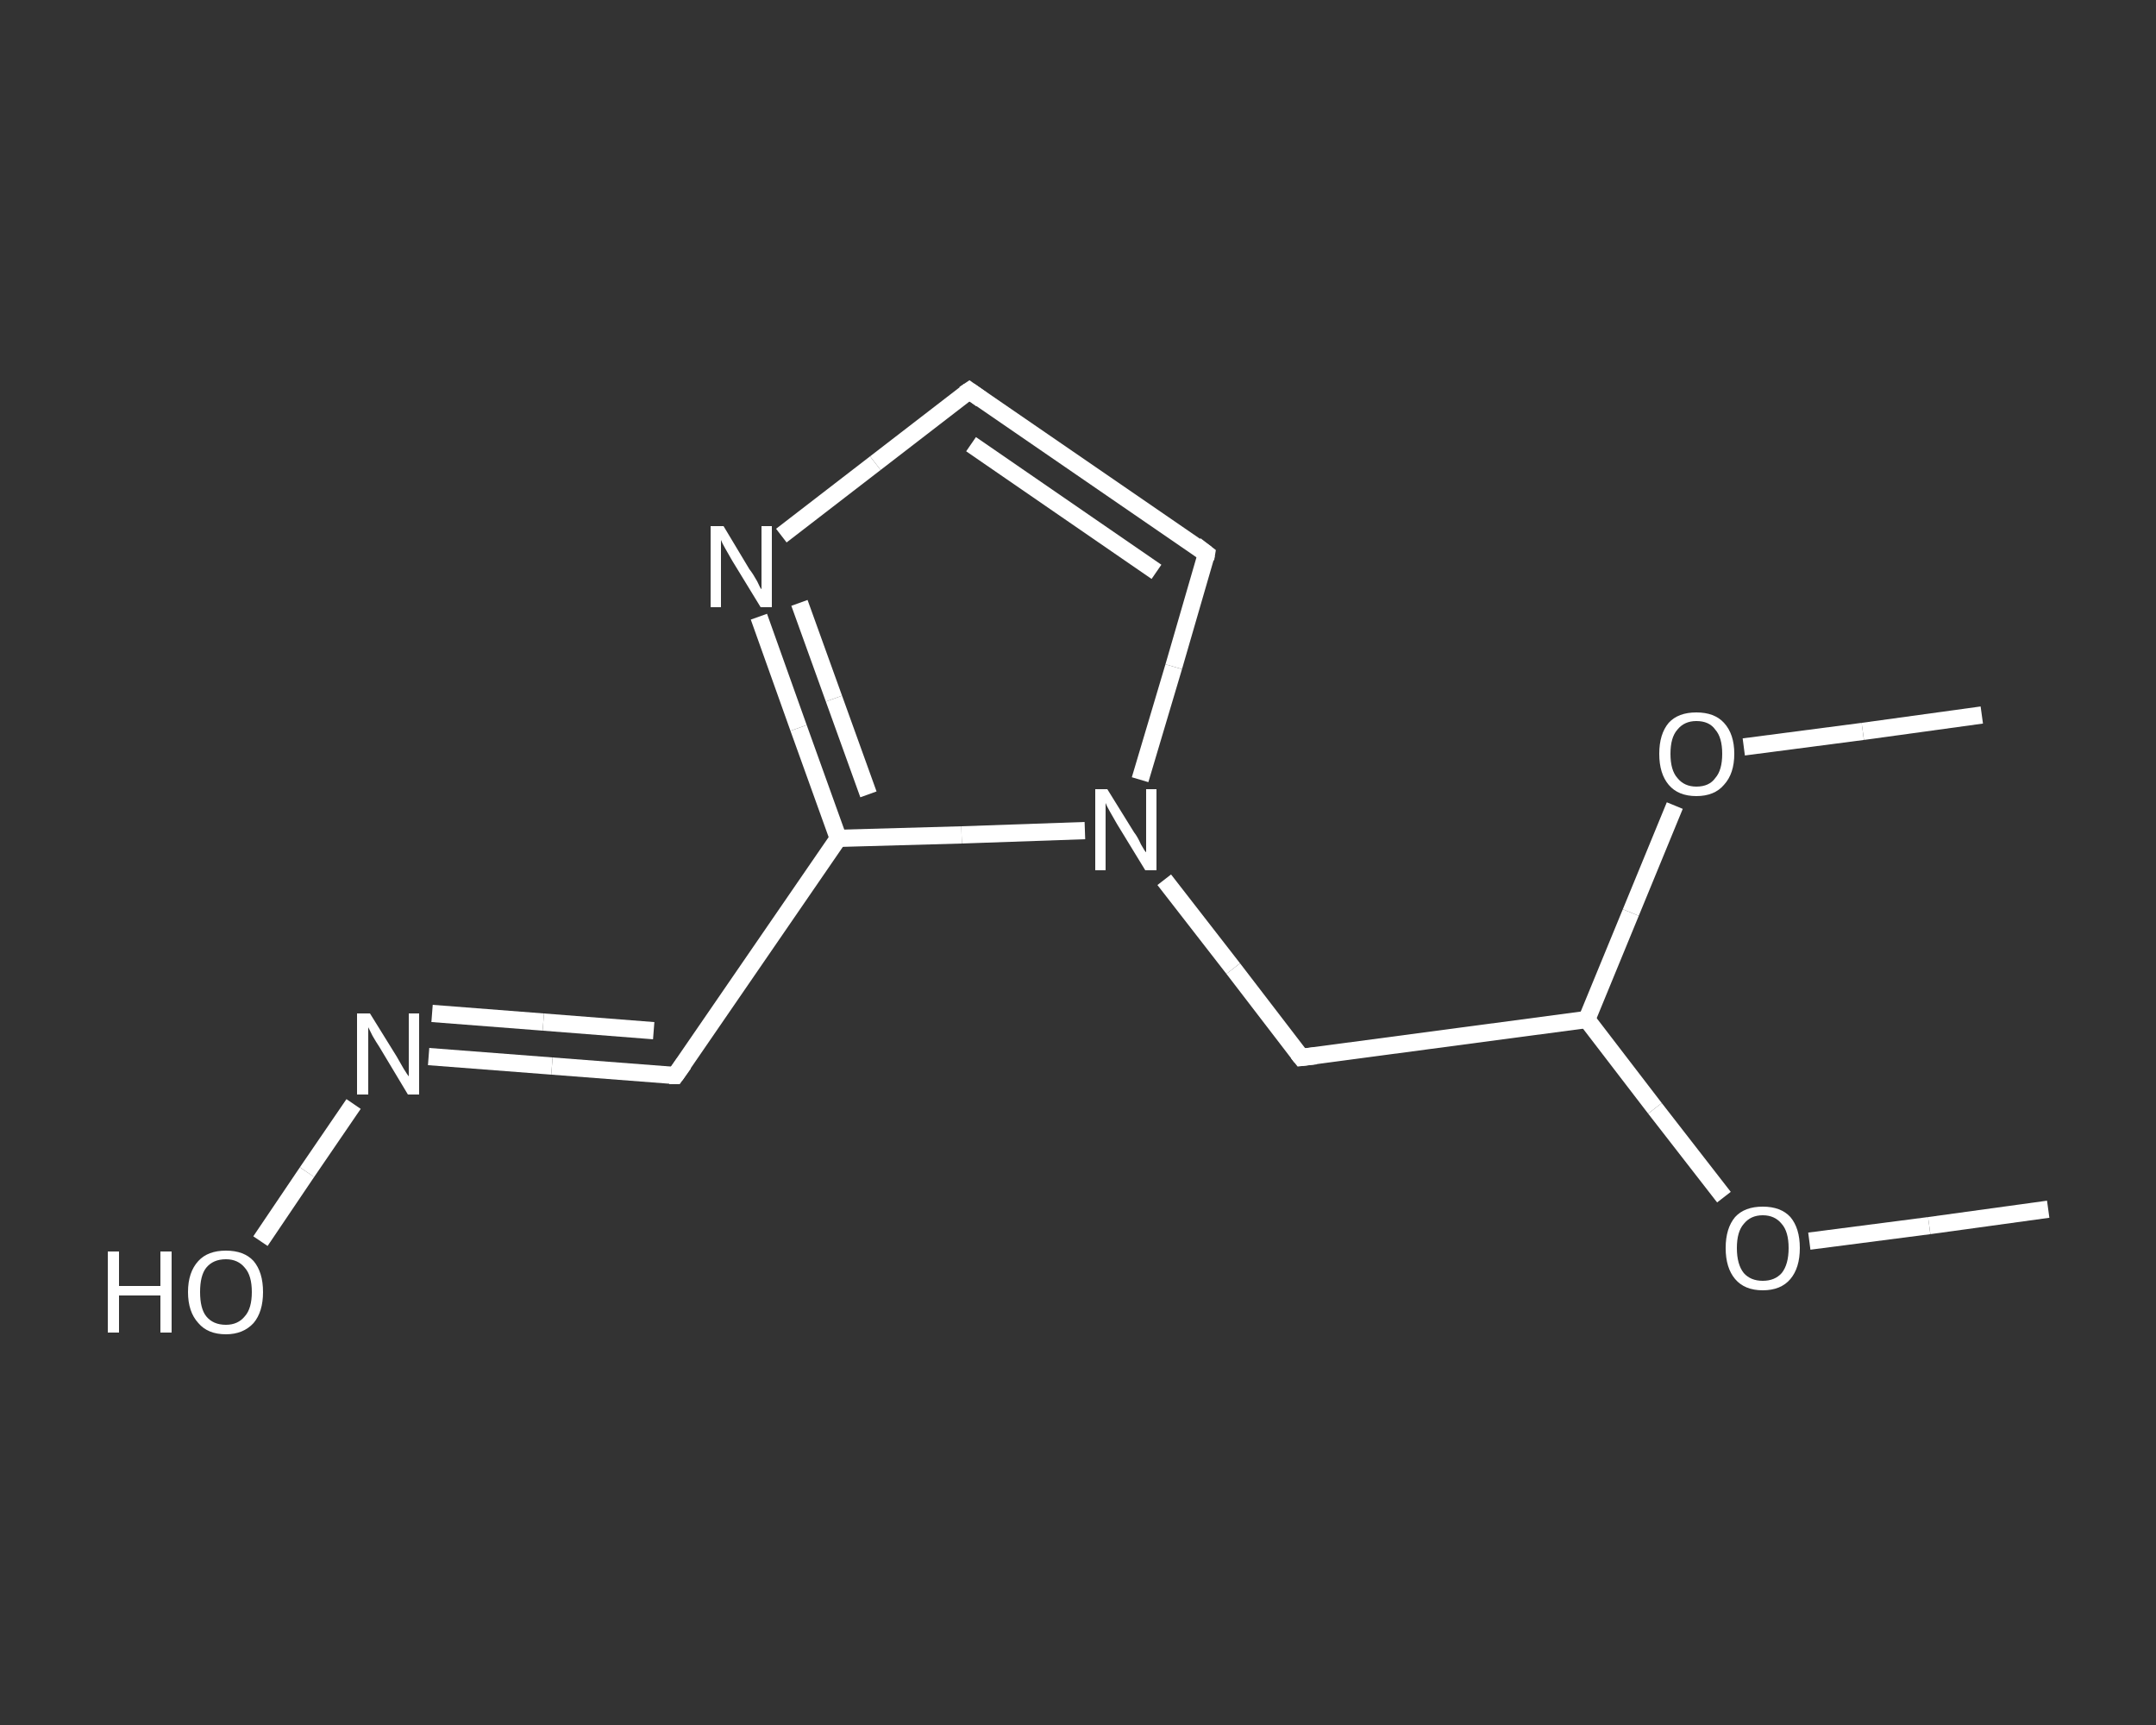 <?xml version='1.0' encoding='iso-8859-1'?>
<svg version='1.1' baseProfile='full'
              xmlns='http://www.w3.org/2000/svg'
                      xmlns:rdkit='http://www.rdkit.org/xml'
                      xmlns:xlink='http://www.w3.org/1999/xlink'
                  xml:space='preserve'
width='250px' height='200px' viewBox='0 0 250 200'>
<rect x="0" y="0" width="250" height="200" fill="#333333" stroke="none"/>
<!-- END OF HEADER -->
<rect style='opacity:1.0;fill:transparent;stroke:none' width='250.0' height='200.0' x='0.0' y='0.0'> </rect>
<path class='bond-0 atom-0 atom-1' d='M 237.5,140.2 L 223.7,142.1' style='fill:none;fill-rule:evenodd;stroke:#FFFFFF;stroke-width:2.0px;stroke-linecap:butt;stroke-linejoin:miter;stroke-opacity:1' />
<path class='bond-0 atom-0 atom-1' d='M 223.7,142.1 L 209.8,143.9' style='fill:none;fill-rule:evenodd;stroke:#FFFFFF;stroke-width:2.0px;stroke-linecap:butt;stroke-linejoin:miter;stroke-opacity:1' />
<path class='bond-1 atom-1 atom-2' d='M 199.9,138.8 L 191.9,128.5' style='fill:none;fill-rule:evenodd;stroke:#FFFFFF;stroke-width:2.0px;stroke-linecap:butt;stroke-linejoin:miter;stroke-opacity:1' />
<path class='bond-1 atom-1 atom-2' d='M 191.9,128.5 L 184.0,118.2' style='fill:none;fill-rule:evenodd;stroke:#FFFFFF;stroke-width:2.0px;stroke-linecap:butt;stroke-linejoin:miter;stroke-opacity:1' />
<path class='bond-2 atom-2 atom-3' d='M 184.0,118.2 L 150.9,122.6' style='fill:none;fill-rule:evenodd;stroke:#FFFFFF;stroke-width:2.0px;stroke-linecap:butt;stroke-linejoin:miter;stroke-opacity:1' />
<path class='bond-3 atom-3 atom-4' d='M 150.9,122.6 L 143.0,112.3' style='fill:none;fill-rule:evenodd;stroke:#FFFFFF;stroke-width:2.0px;stroke-linecap:butt;stroke-linejoin:miter;stroke-opacity:1' />
<path class='bond-3 atom-3 atom-4' d='M 143.0,112.3 L 135.0,102.0' style='fill:none;fill-rule:evenodd;stroke:#FFFFFF;stroke-width:2.0px;stroke-linecap:butt;stroke-linejoin:miter;stroke-opacity:1' />
<path class='bond-4 atom-4 atom-5' d='M 132.2,90.4 L 136.1,77.3' style='fill:none;fill-rule:evenodd;stroke:#FFFFFF;stroke-width:2.0px;stroke-linecap:butt;stroke-linejoin:miter;stroke-opacity:1' />
<path class='bond-4 atom-4 atom-5' d='M 136.1,77.3 L 139.9,64.2' style='fill:none;fill-rule:evenodd;stroke:#FFFFFF;stroke-width:2.0px;stroke-linecap:butt;stroke-linejoin:miter;stroke-opacity:1' />
<path class='bond-5 atom-5 atom-6' d='M 139.9,64.2 L 112.4,45.3' style='fill:none;fill-rule:evenodd;stroke:#FFFFFF;stroke-width:2.0px;stroke-linecap:butt;stroke-linejoin:miter;stroke-opacity:1' />
<path class='bond-5 atom-5 atom-6' d='M 134.1,66.3 L 112.6,51.5' style='fill:none;fill-rule:evenodd;stroke:#FFFFFF;stroke-width:2.0px;stroke-linecap:butt;stroke-linejoin:miter;stroke-opacity:1' />
<path class='bond-6 atom-6 atom-7' d='M 112.4,45.3 L 101.5,53.7' style='fill:none;fill-rule:evenodd;stroke:#FFFFFF;stroke-width:2.0px;stroke-linecap:butt;stroke-linejoin:miter;stroke-opacity:1' />
<path class='bond-6 atom-6 atom-7' d='M 101.5,53.7 L 90.6,62.1' style='fill:none;fill-rule:evenodd;stroke:#FFFFFF;stroke-width:2.0px;stroke-linecap:butt;stroke-linejoin:miter;stroke-opacity:1' />
<path class='bond-7 atom-7 atom-8' d='M 88.0,71.5 L 92.6,84.4' style='fill:none;fill-rule:evenodd;stroke:#FFFFFF;stroke-width:2.0px;stroke-linecap:butt;stroke-linejoin:miter;stroke-opacity:1' />
<path class='bond-7 atom-7 atom-8' d='M 92.6,84.4 L 97.2,97.2' style='fill:none;fill-rule:evenodd;stroke:#FFFFFF;stroke-width:2.0px;stroke-linecap:butt;stroke-linejoin:miter;stroke-opacity:1' />
<path class='bond-7 atom-7 atom-8' d='M 92.7,69.9 L 96.7,81.0' style='fill:none;fill-rule:evenodd;stroke:#FFFFFF;stroke-width:2.0px;stroke-linecap:butt;stroke-linejoin:miter;stroke-opacity:1' />
<path class='bond-7 atom-7 atom-8' d='M 96.7,81.0 L 100.7,92.1' style='fill:none;fill-rule:evenodd;stroke:#FFFFFF;stroke-width:2.0px;stroke-linecap:butt;stroke-linejoin:miter;stroke-opacity:1' />
<path class='bond-8 atom-8 atom-9' d='M 97.2,97.2 L 78.3,124.7' style='fill:none;fill-rule:evenodd;stroke:#FFFFFF;stroke-width:2.0px;stroke-linecap:butt;stroke-linejoin:miter;stroke-opacity:1' />
<path class='bond-9 atom-9 atom-10' d='M 78.3,124.7 L 64.0,123.6' style='fill:none;fill-rule:evenodd;stroke:#FFFFFF;stroke-width:2.0px;stroke-linecap:butt;stroke-linejoin:miter;stroke-opacity:1' />
<path class='bond-9 atom-9 atom-10' d='M 64.0,123.6 L 49.7,122.5' style='fill:none;fill-rule:evenodd;stroke:#FFFFFF;stroke-width:2.0px;stroke-linecap:butt;stroke-linejoin:miter;stroke-opacity:1' />
<path class='bond-9 atom-9 atom-10' d='M 75.8,119.5 L 63.0,118.5' style='fill:none;fill-rule:evenodd;stroke:#FFFFFF;stroke-width:2.0px;stroke-linecap:butt;stroke-linejoin:miter;stroke-opacity:1' />
<path class='bond-9 atom-9 atom-10' d='M 63.0,118.5 L 50.1,117.5' style='fill:none;fill-rule:evenodd;stroke:#FFFFFF;stroke-width:2.0px;stroke-linecap:butt;stroke-linejoin:miter;stroke-opacity:1' />
<path class='bond-10 atom-10 atom-11' d='M 41.0,128.0 L 35.6,135.9' style='fill:none;fill-rule:evenodd;stroke:#FFFFFF;stroke-width:2.0px;stroke-linecap:butt;stroke-linejoin:miter;stroke-opacity:1' />
<path class='bond-10 atom-10 atom-11' d='M 35.6,135.9 L 30.2,143.9' style='fill:none;fill-rule:evenodd;stroke:#FFFFFF;stroke-width:2.0px;stroke-linecap:butt;stroke-linejoin:miter;stroke-opacity:1' />
<path class='bond-11 atom-2 atom-12' d='M 184.0,118.2 L 189.1,105.8' style='fill:none;fill-rule:evenodd;stroke:#FFFFFF;stroke-width:2.0px;stroke-linecap:butt;stroke-linejoin:miter;stroke-opacity:1' />
<path class='bond-11 atom-2 atom-12' d='M 189.1,105.8 L 194.2,93.4' style='fill:none;fill-rule:evenodd;stroke:#FFFFFF;stroke-width:2.0px;stroke-linecap:butt;stroke-linejoin:miter;stroke-opacity:1' />
<path class='bond-12 atom-12 atom-13' d='M 202.2,86.6 L 216.0,84.8' style='fill:none;fill-rule:evenodd;stroke:#FFFFFF;stroke-width:2.0px;stroke-linecap:butt;stroke-linejoin:miter;stroke-opacity:1' />
<path class='bond-12 atom-12 atom-13' d='M 216.0,84.8 L 229.8,82.9' style='fill:none;fill-rule:evenodd;stroke:#FFFFFF;stroke-width:2.0px;stroke-linecap:butt;stroke-linejoin:miter;stroke-opacity:1' />
<path class='bond-13 atom-8 atom-4' d='M 97.2,97.2 L 111.5,96.8' style='fill:none;fill-rule:evenodd;stroke:#FFFFFF;stroke-width:2.0px;stroke-linecap:butt;stroke-linejoin:miter;stroke-opacity:1' />
<path class='bond-13 atom-8 atom-4' d='M 111.5,96.8 L 125.8,96.3' style='fill:none;fill-rule:evenodd;stroke:#FFFFFF;stroke-width:2.0px;stroke-linecap:butt;stroke-linejoin:miter;stroke-opacity:1' />
<path d='M 152.6,122.4 L 150.9,122.6 L 150.5,122.1' style='fill:none;stroke:#FFFFFF;stroke-width:2.0px;stroke-linecap:butt;stroke-linejoin:miter;stroke-opacity:1;' />
<path d='M 139.8,64.8 L 139.9,64.2 L 138.6,63.2' style='fill:none;stroke:#FFFFFF;stroke-width:2.0px;stroke-linecap:butt;stroke-linejoin:miter;stroke-opacity:1;' />
<path d='M 113.8,46.3 L 112.4,45.3 L 111.8,45.7' style='fill:none;stroke:#FFFFFF;stroke-width:2.0px;stroke-linecap:butt;stroke-linejoin:miter;stroke-opacity:1;' />
<path d='M 79.3,123.3 L 78.3,124.7 L 77.6,124.7' style='fill:none;stroke:#FFFFFF;stroke-width:2.0px;stroke-linecap:butt;stroke-linejoin:miter;stroke-opacity:1;' />
<path class='atom-1' d='M 200.1 144.7
Q 200.1 142.4, 201.2 141.1
Q 202.3 139.9, 204.4 139.9
Q 206.5 139.9, 207.6 141.1
Q 208.7 142.4, 208.7 144.7
Q 208.7 147.0, 207.6 148.3
Q 206.5 149.6, 204.4 149.6
Q 202.3 149.6, 201.2 148.3
Q 200.1 147.0, 200.1 144.7
M 204.4 148.5
Q 205.8 148.5, 206.6 147.6
Q 207.4 146.6, 207.4 144.7
Q 207.4 142.8, 206.6 141.9
Q 205.8 140.9, 204.4 140.9
Q 203.0 140.9, 202.2 141.9
Q 201.4 142.8, 201.4 144.7
Q 201.4 146.6, 202.2 147.6
Q 203.0 148.5, 204.4 148.5
' fill='#FFFFFF'/>
<path class='atom-4' d='M 128.4 91.5
L 131.5 96.5
Q 131.9 97.0, 132.3 97.9
Q 132.8 98.8, 132.9 98.8
L 132.9 91.5
L 134.1 91.5
L 134.1 100.9
L 132.8 100.9
L 129.5 95.5
Q 129.1 94.8, 128.7 94.1
Q 128.3 93.4, 128.2 93.1
L 128.2 100.9
L 127.0 100.9
L 127.0 91.5
L 128.4 91.5
' fill='#FFFFFF'/>
<path class='atom-7' d='M 83.9 61.0
L 86.9 66.0
Q 87.3 66.5, 87.8 67.4
Q 88.2 68.3, 88.3 68.3
L 88.3 61.0
L 89.5 61.0
L 89.5 70.4
L 88.2 70.4
L 84.9 65.0
Q 84.5 64.3, 84.1 63.6
Q 83.7 62.9, 83.6 62.6
L 83.6 70.4
L 82.4 70.4
L 82.4 61.0
L 83.9 61.0
' fill='#FFFFFF'/>
<path class='atom-10' d='M 42.9 117.5
L 46.0 122.5
Q 46.3 123.0, 46.8 123.9
Q 47.3 124.7, 47.4 124.8
L 47.4 117.5
L 48.6 117.5
L 48.6 126.9
L 47.3 126.9
L 44.0 121.4
Q 43.6 120.8, 43.2 120.1
Q 42.8 119.3, 42.7 119.1
L 42.7 126.9
L 41.4 126.9
L 41.4 117.5
L 42.9 117.5
' fill='#FFFFFF'/>
<path class='atom-11' d='M 12.5 145.1
L 13.8 145.1
L 13.8 149.1
L 18.6 149.1
L 18.6 145.1
L 19.9 145.1
L 19.9 154.5
L 18.6 154.5
L 18.6 150.2
L 13.8 150.2
L 13.8 154.5
L 12.5 154.5
L 12.5 145.1
' fill='#FFFFFF'/>
<path class='atom-11' d='M 21.8 149.8
Q 21.8 147.5, 23.0 146.2
Q 24.1 145.0, 26.2 145.0
Q 28.3 145.0, 29.4 146.2
Q 30.5 147.5, 30.5 149.8
Q 30.5 152.1, 29.4 153.4
Q 28.2 154.7, 26.2 154.7
Q 24.1 154.7, 23.0 153.4
Q 21.8 152.1, 21.8 149.8
M 26.2 153.6
Q 27.6 153.6, 28.4 152.6
Q 29.2 151.7, 29.2 149.8
Q 29.2 147.9, 28.4 147.0
Q 27.6 146.0, 26.2 146.0
Q 24.7 146.0, 23.9 147.0
Q 23.2 147.9, 23.2 149.8
Q 23.2 151.7, 23.9 152.6
Q 24.7 153.6, 26.2 153.6
' fill='#FFFFFF'/>
<path class='atom-12' d='M 192.4 87.4
Q 192.4 85.1, 193.5 83.8
Q 194.6 82.6, 196.7 82.6
Q 198.8 82.6, 199.9 83.8
Q 201.1 85.1, 201.1 87.4
Q 201.1 89.7, 199.9 91.0
Q 198.8 92.3, 196.7 92.3
Q 194.6 92.3, 193.5 91.0
Q 192.4 89.7, 192.4 87.4
M 196.7 91.2
Q 198.2 91.2, 198.9 90.2
Q 199.7 89.3, 199.7 87.4
Q 199.7 85.5, 198.9 84.6
Q 198.2 83.6, 196.7 83.6
Q 195.3 83.6, 194.5 84.6
Q 193.7 85.5, 193.7 87.4
Q 193.7 89.3, 194.5 90.2
Q 195.3 91.2, 196.7 91.2
' fill='#FFFFFF'/>
</svg>
